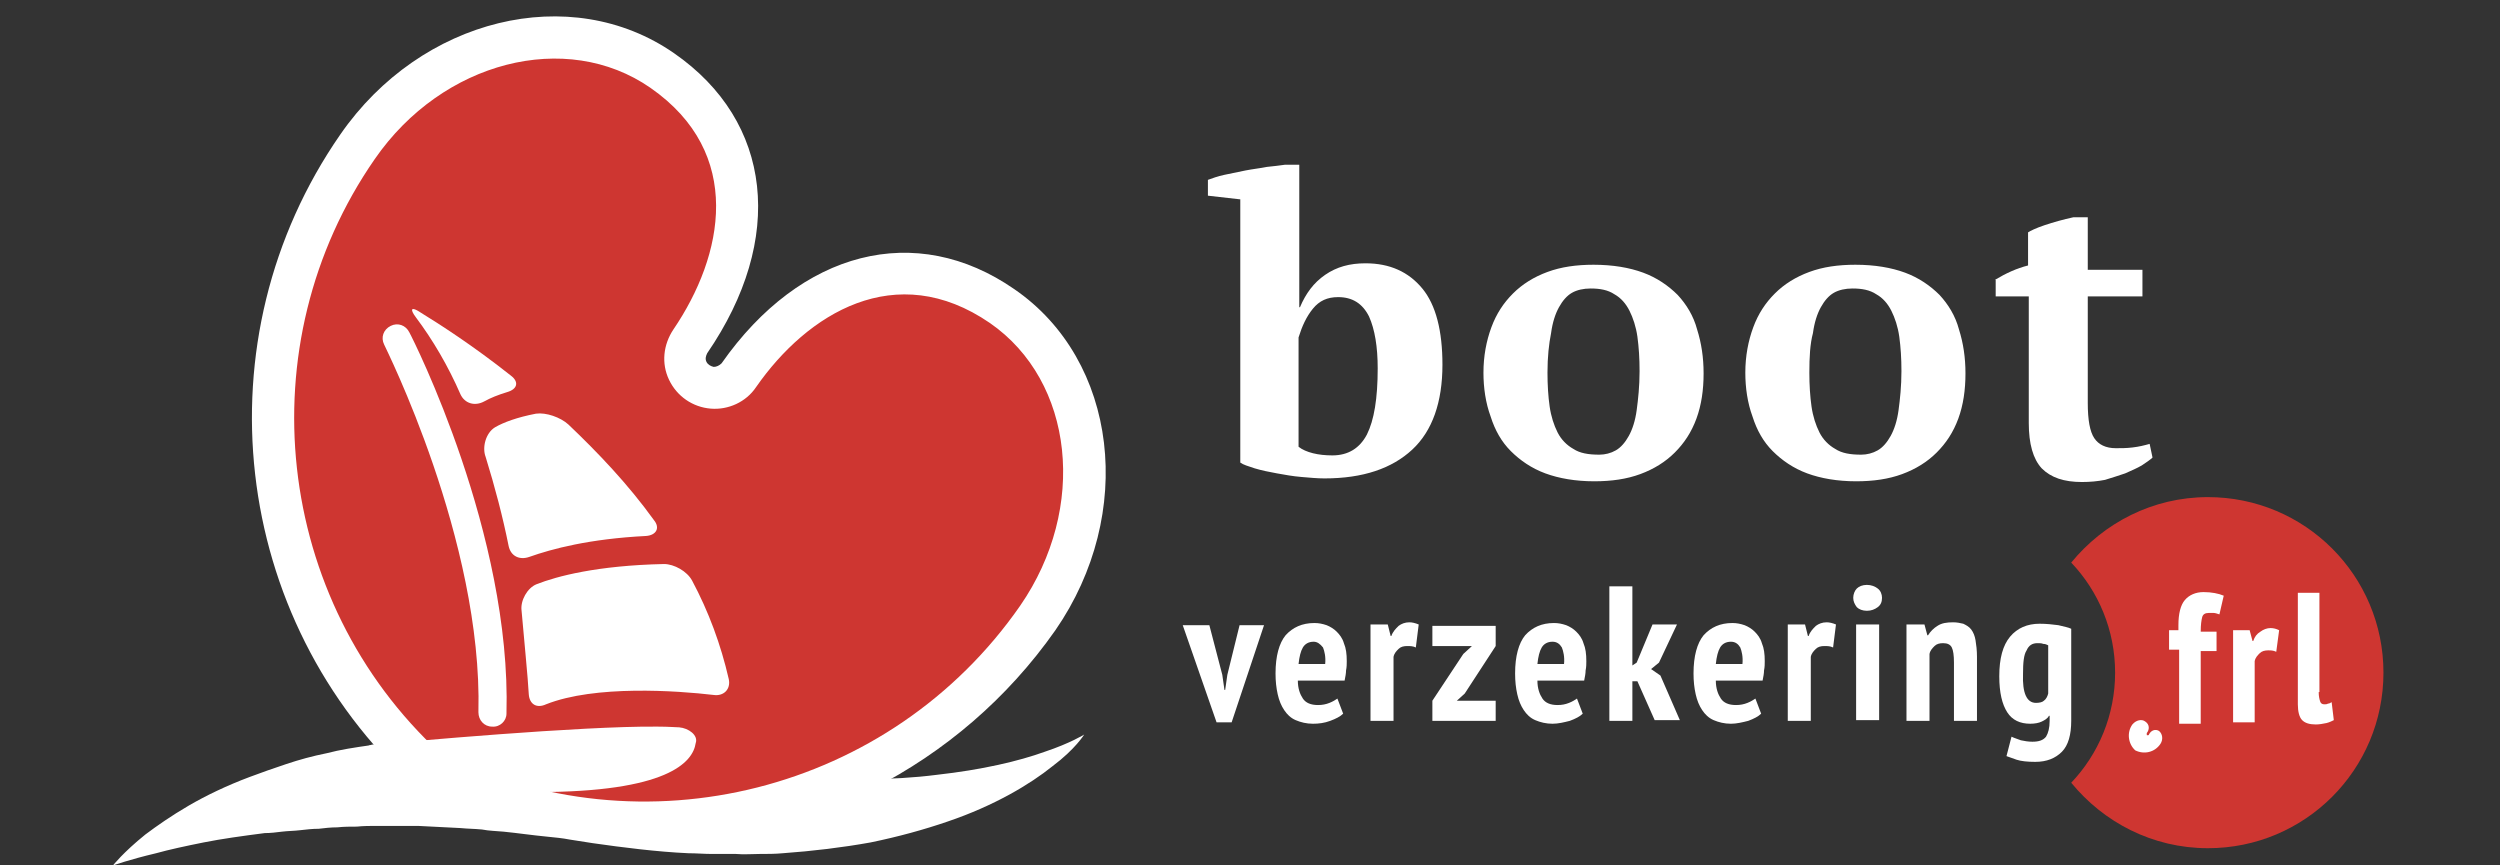 <?xml version="1.0" encoding="utf-8"?>
<!-- Generator: Adobe Illustrator 19.1.0, SVG Export Plug-In . SVG Version: 6.00 Build 0)  -->
<svg version="1.1" id="logo_bootverzekering" xmlns="http://www.w3.org/2000/svg" xmlns:xlink="http://www.w3.org/1999/xlink"
	 x="0px" y="0px" width="347.5px" height="120.3px" viewBox="0 0 347.5 120.3" style="enable-background:new 0 0 347.5 120.3;"
	 xml:space="preserve">
<rect x="0" y="0" width="347.5" height="120.3" fill="#333333" stroke="none"/>
<style type="text/css">
	.st0{fill:#FFFFFF;}
	.st1{fill:#CE3631;}
</style>
<g>
	<path class="st0" d="M172.3,27.7l-4.4-0.5V25c0.6-0.2,1.3-0.5,2.3-0.7c0.9-0.2,1.9-0.4,2.9-0.6c1-0.2,2-0.3,3-0.5
		c1-0.1,1.8-0.2,2.5-0.3h2v19.8h0.1c0.8-1.9,1.9-3.4,3.5-4.5c1.6-1.1,3.4-1.6,5.6-1.6c3.4,0,6,1.2,7.9,3.5c1.9,2.3,2.8,5.9,2.8,10.6
		c0,5.2-1.4,9.2-4.2,11.8c-2.8,2.6-6.8,4-12.2,4c-1,0-2-0.1-3.2-0.2c-1.2-0.1-2.3-0.3-3.4-0.5c-1.1-0.2-2.1-0.4-3.1-0.7
		c-0.9-0.3-1.6-0.5-2-0.8V27.7z M186,41.3c-1.5,0-2.6,0.5-3.5,1.6c-0.9,1.1-1.5,2.4-2,4v15.2c0.5,0.4,1.2,0.7,2,0.9
		c0.8,0.2,1.7,0.3,2.7,0.3c2.2,0,3.8-1,4.8-2.9c1-2,1.5-5,1.5-9.2c0-3-0.4-5.4-1.2-7.2C189.4,42.2,188,41.3,186,41.3z"/>
	<path class="st0" d="M206.2,51.8c0-2.3,0.4-4.4,1.1-6.3c0.7-1.9,1.7-3.4,3-4.7c1.3-1.3,2.9-2.3,4.8-3c1.9-0.7,4-1,6.4-1
		c2.7,0,5,0.4,6.9,1.1c1.9,0.7,3.5,1.8,4.8,3.1c1.2,1.3,2.2,2.9,2.7,4.8c0.6,1.9,0.9,3.9,0.9,6.1c0,2.3-0.3,4.4-1,6.3
		c-0.7,1.9-1.7,3.4-3,4.7c-1.3,1.3-2.9,2.3-4.8,3c-1.9,0.7-4,1-6.4,1c-2.6,0-4.9-0.4-6.8-1.1c-1.9-0.7-3.5-1.8-4.8-3.1
		c-1.3-1.3-2.2-2.9-2.8-4.8C206.5,56,206.2,53.9,206.2,51.8z M215.1,51.8c0,1.7,0.1,3.3,0.3,4.7c0.2,1.4,0.6,2.6,1.1,3.6
		c0.5,1,1.3,1.8,2.2,2.3c0.9,0.6,2.1,0.8,3.6,0.8c0.8,0,1.6-0.2,2.3-0.6c0.7-0.4,1.3-1.1,1.8-2c0.5-0.9,0.9-2.1,1.1-3.6
		c0.2-1.5,0.4-3.3,0.4-5.4c0-1.8-0.1-3.3-0.3-4.8c-0.2-1.4-0.6-2.6-1.1-3.6c-0.5-1-1.2-1.8-2.1-2.3c-0.9-0.6-2-0.8-3.3-0.8
		c-1,0-1.9,0.2-2.6,0.6c-0.7,0.4-1.3,1.1-1.8,2c-0.5,0.9-0.9,2.1-1.1,3.6C215.3,47.8,215.1,49.6,215.1,51.8z"/>
	<path class="st0" d="M242.6,51.8c0-2.3,0.4-4.4,1.1-6.3c0.7-1.9,1.7-3.4,3-4.7c1.3-1.3,2.9-2.3,4.8-3c1.9-0.7,4-1,6.4-1
		c2.7,0,5,0.4,6.9,1.1c1.9,0.7,3.5,1.8,4.8,3.1c1.2,1.3,2.2,2.9,2.7,4.8c0.6,1.9,0.9,3.9,0.9,6.1c0,2.3-0.3,4.4-1,6.3
		c-0.7,1.9-1.7,3.4-3,4.7c-1.3,1.3-2.9,2.3-4.8,3c-1.9,0.7-4,1-6.4,1c-2.6,0-4.9-0.4-6.8-1.1c-1.9-0.7-3.5-1.8-4.8-3.1
		c-1.3-1.3-2.2-2.9-2.8-4.8C242.9,56,242.6,53.9,242.6,51.8z M251.5,51.8c0,1.7,0.1,3.3,0.3,4.7c0.2,1.4,0.6,2.6,1.1,3.6
		c0.5,1,1.3,1.8,2.2,2.3c0.9,0.6,2.1,0.8,3.6,0.8c0.8,0,1.6-0.2,2.3-0.6c0.7-0.4,1.3-1.1,1.8-2c0.5-0.9,0.9-2.1,1.1-3.6
		c0.2-1.5,0.4-3.3,0.4-5.4c0-1.8-0.1-3.3-0.3-4.8c-0.2-1.4-0.6-2.6-1.1-3.6c-0.5-1-1.2-1.8-2.1-2.3c-0.9-0.6-2-0.8-3.3-0.8
		c-1,0-1.9,0.2-2.6,0.6c-0.7,0.4-1.3,1.1-1.8,2c-0.5,0.9-0.9,2.1-1.1,3.6C251.6,47.8,251.5,49.6,251.5,51.8z"/>
	<path class="st0" d="M277.3,38.9c1.5-0.9,3-1.6,4.6-2v-4.6c0.3-0.2,1.1-0.6,2.3-1c1.2-0.4,2.6-0.8,4-1.1h2v7.3h7.6v3.7h-7.6v14.8
		c0,2.4,0.3,4,0.9,4.9c0.6,0.9,1.6,1.4,3,1.4c0.7,0,1.5,0,2.3-0.1c0.9-0.1,1.7-0.3,2.4-0.5l0.4,1.9c-0.3,0.3-0.9,0.7-1.5,1.1
		c-0.7,0.4-1.4,0.7-2.3,1.1c-0.9,0.3-1.8,0.6-2.8,0.9c-1,0.2-2.1,0.3-3.2,0.3c-2.5,0-4.3-0.6-5.6-1.9c-1.2-1.3-1.8-3.4-1.8-6.3V41.2
		h-4.6V38.9z"/>
</g>
<g>
	<g>
		<path class="st0" d="M15.7,120.3c0,0,1.4-1.8,4.5-4.3c1.6-1.2,3.6-2.6,6-4c2.4-1.4,5.3-2.8,8.5-4c1.6-0.6,3.3-1.2,5.1-1.8
			c1.8-0.6,3.6-1.1,5.6-1.5c1.9-0.5,3.9-0.8,6-1.1c2.1-0.3,4.2-0.5,6.3-0.7c2.1-0.2,4.3-0.2,6.5-0.2c1.1,0,2.2,0,3.3,0
			c1.1,0,2.2,0.1,3.4,0.2c2.2,0.2,4.5,0.3,6.8,0.7c1.1,0.2,2.3,0.3,3.4,0.5l1.7,0.3l1.6,0.3c2.1,0.4,4.3,0.8,6.3,1.1
			c2,0.3,4.1,0.6,6.1,0.9c4.1,0.5,8.1,1,12,1.2c2,0.2,3.9,0.2,5.8,0.3c0.9,0,1.9,0,2.8,0.1c0.9,0,1.8,0,2.7,0c3.6,0,7-0.2,10.1-0.6
			c6.3-0.7,11.4-1.9,15-3.2c3.6-1.2,5.5-2.4,5.5-2.4s-0.3,0.5-1,1.3c-0.7,0.8-1.8,1.9-3.4,3.1c-3.1,2.5-8.1,5.5-14.6,7.7
			c-3.2,1.1-6.8,2.1-10.7,2.9c-3.9,0.7-8,1.2-12.2,1.5c-1.1,0.1-2.1,0.1-3.2,0.1c-1.1,0-2.2,0.1-3.3,0c-1.1,0-2.2,0-3.3,0
			c-1.1,0-2.2-0.1-3.3-0.1c-4.4-0.2-9.1-0.8-13.3-1.4l-3.2-0.5c-1-0.2-2.1-0.3-3.1-0.4c-2.1-0.2-4.1-0.5-6.1-0.7c-1-0.1-2-0.1-3-0.3
			c-1-0.1-2-0.1-3-0.2c-2-0.1-4-0.2-5.9-0.3c-1,0-1.9,0-2.9,0c-1,0-1.9,0-2.8,0c-0.9,0-1.9,0-2.8,0.1c-0.9,0-1.8,0-2.7,0.1
			c-0.9,0-1.8,0.1-2.6,0.2c-0.9,0-1.7,0.1-2.6,0.2c-0.8,0.1-1.7,0.1-2.5,0.2c-0.8,0.1-1.6,0.2-2.4,0.2c-3.1,0.4-6,0.8-8.5,1.3
			c-2.5,0.5-4.8,1-6.6,1.5C17.9,119.5,15.7,120.3,15.7,120.3z"/>
	</g>
	<g id="knoop.nl">
		<g>
			<path class="st1" d="M102.6,52.1c-0.8,1.2-2.2,1.9-3.7,1.8c-1.5-0.1-2.7-1-3.4-2.3c-0.6-1.3-0.5-2.9,0.3-4.1
				c9-13.2,9.4-28.4-3.9-37.6C79.2,0.9,60.2,5.2,49.7,20.4C30.8,47.7,35,84.8,59.5,107.1c29.6,15.1,65.7,6,84.6-21.3
				c10.5-15.2,7.8-34.5-4.9-43.4C126,33.3,111.8,39,102.6,52.1L102.6,52.1L102.6,52.1z"/>
			<path class="st0" d="M89.5,117.3c-10.6,0-21.4-2.4-31.3-7.5l-0.3-0.2l-0.3-0.3C32,86,27.6,47.1,47.3,18.7
				C58.5,2.5,79.3-2.6,93.7,7.4c13.7,9.5,15.5,25.8,4.6,41.7c-0.2,0.4-0.3,0.8-0.1,1.2c0.2,0.4,0.6,0.6,1,0.7c0.4,0,0.8-0.2,1.1-0.5
				l0,0c11-15.7,27-19.8,40.7-10.3c14.4,9.9,16.9,31.2,5.7,47.4C133.3,106.7,111.6,117.3,89.5,117.3z M61.2,104.7
				c28.1,14.1,62.6,5.4,80.6-20.5c9.4-13.6,7.5-31.2-4.2-39.3c-13.1-9-25.4-1.3-32.5,8.9l0,0c-1.4,2.1-3.9,3.2-6.3,3
				c-2.5-0.2-4.7-1.7-5.8-4c-1.1-2.3-0.8-4.9,0.6-7c7-10.3,9.9-24.5-3.2-33.6c-11.7-8.1-28.9-3.7-38.3,9.9
				C34.2,47.9,38.1,83.4,61.2,104.7z"/>
		</g>
	</g>
	<g>
		<g>
			<g>
				<path class="st0" d="M68.4,101c-1.1,0-1.9-0.9-1.9-2c0.6-23.9-13-50.8-13.1-51.1c-0.5-1-0.1-2.1,0.9-2.6c1-0.5,2.1-0.1,2.6,0.9
					c0.6,1.1,14.2,28.1,13.5,53C70.4,100.2,69.5,101.1,68.4,101z"/>
			</g>
		</g>
		<g>
			<g>
				<path class="st0" d="M71,52.2c-5.3-4.2-10-7.2-12.6-8.8c-1.2-0.8-1.5-0.5-0.6,0.7c2.4,3.2,4.5,6.8,6.2,10.7c0.6,1.3,2,1.7,3.3,1
					c0.9-0.5,1.9-0.9,3.2-1.3C71.9,54.1,72.2,53.1,71,52.2z"/>
			</g>
			<g>
				<path class="st0" d="M67.5,63.5c1.3,4.2,2.4,8.4,3.2,12.4c0.3,1.4,1.5,2,2.9,1.5c3.1-1.1,8.3-2.5,16.2-2.9
					c1.4-0.1,2-1.1,1.1-2.2c-3.6-5-7.8-9.4-11.9-13.3c-1.1-1-3.1-1.7-4.5-1.5c-2.6,0.5-4.5,1.2-5.7,1.9C67.5,60.2,67,62.2,67.5,63.5
					z"/>
			</g>
			<g>
				<path class="st0" d="M96.2,80.7c-0.7-1.3-2.5-2.3-3.9-2.3c-9.3,0.2-14.9,1.7-17.7,2.8c-1.3,0.5-2.3,2.3-2.1,3.7
					c0.3,3.5,0.9,9.5,1,11.6c0.1,1.4,1.1,2,2.4,1.4c6.8-2.7,18.2-1.9,23.3-1.3c1.4,0.2,2.4-0.8,2.1-2.2
					C100.2,89.6,98.5,85,96.2,80.7z"/>
			</g>
		</g>
	</g>
	<g>
		<path class="st0" d="M94.4,101.1L94.4,101.1C94.4,101.1,94.4,101.1,94.4,101.1C94.4,101,94.3,101,94.4,101.1c-0.4,0-1.4-0.1-3-0.1
			c0,0,0,0-0.1,0c-10.5-0.1-34.9,2.1-39,2.5l-0.1,0c0,0,0,0-0.1,0c-0.3,0-0.4,0-0.4,0l0,0c-1.1,0.3-1.3,1.2-0.3,1.9
			c2.7,2,9,4.8,23.2,4.7c18.1,0,21.7-4.1,22.1-6.8C97.1,102.2,95.7,101.2,94.4,101.1z"/>
	</g>
</g>
<g>
	<g>
		<g>
			<path class="st1" d="M306.9,69.1c-7.7,0-14.5,3.6-19,9.1c3.8,4,6.1,9.4,6.1,15.3c0,5.9-2.3,11.3-6.1,15.3
				c4.5,5.5,11.3,9.1,19,9.1c13.5,0,24.4-10.9,24.4-24.4S320.4,69.1,306.9,69.1z"/>
		</g>
		<g id="knoop.nl_1_">
			<g>
				<path class="st0" d="M298.7,102.1c0,0.1-0.1,0.1-0.2,0.1c-0.1,0-0.1,0-0.1-0.1c0-0.1,0-0.1,0-0.2c0.4-0.5,0.4-1.2-0.2-1.6
					c-0.5-0.4-1.3-0.2-1.8,0.4c-0.8,1.1-0.6,2.7,0.4,3.6c1.2,0.6,2.7,0.3,3.5-0.9c0.4-0.6,0.3-1.4-0.2-1.8
					C299.6,101.3,299,101.5,298.7,102.1L298.7,102.1L298.7,102.1z"/>
			</g>
		</g>
	</g>
	<g>
		<path class="st0" d="M169.9,93.8l0.3,2.1h0.1l0.3-2.1l1.7-6.9h3.4l-4.5,13.5h-2.1l-4.7-13.5h3.7L169.9,93.8z"/>
		<path class="st0" d="M186.7,99.2c-0.4,0.4-1,0.7-1.8,1s-1.6,0.4-2.4,0.4c-0.9,0-1.7-0.2-2.4-0.5c-0.7-0.3-1.2-0.8-1.6-1.4
			c-0.4-0.6-0.7-1.3-0.9-2.2c-0.2-0.9-0.3-1.8-0.3-2.9c0-2.4,0.5-4.2,1.4-5.3c1-1.1,2.3-1.7,4-1.7c0.6,0,1.1,0.1,1.7,0.3
			c0.5,0.2,1,0.5,1.4,0.9c0.4,0.4,0.8,0.9,1,1.6c0.3,0.7,0.4,1.5,0.4,2.5c0,0.4,0,0.8-0.1,1.3c0,0.4-0.1,0.9-0.2,1.4h-6.5
			c0,1.1,0.3,1.9,0.7,2.5c0.4,0.6,1.1,0.9,2.1,0.9c0.6,0,1.1-0.1,1.6-0.3c0.5-0.2,0.8-0.4,1.1-0.6L186.7,99.2z M182.6,89.2
			c-0.7,0-1.2,0.3-1.5,0.8c-0.3,0.5-0.5,1.3-0.6,2.3h3.7c0.1-1-0.1-1.8-0.3-2.3C183.5,89.5,183.1,89.2,182.6,89.2z"/>
		<path class="st0" d="M196.8,90c-0.4-0.2-0.8-0.2-1.2-0.2c-0.5,0-0.9,0.1-1.2,0.4c-0.3,0.3-0.6,0.6-0.7,1.1v8.9h-3.2V86.8h2.4
			l0.4,1.6h0.1c0.2-0.6,0.6-1,1-1.4c0.4-0.3,0.9-0.5,1.5-0.5c0.4,0,0.8,0.1,1.3,0.3L196.8,90z"/>
		<path class="st0" d="M199.1,97.4l4.3-6.5l1.2-1.1h-5.5v-2.8h8.8v2.8l-4.3,6.6l-1.1,1h5.4v2.8h-8.8V97.4z"/>
		<path class="st0" d="M220,99.2c-0.4,0.4-1,0.7-1.8,1c-0.8,0.2-1.6,0.4-2.4,0.4c-0.9,0-1.7-0.2-2.4-0.5c-0.7-0.3-1.2-0.8-1.6-1.4
			c-0.4-0.6-0.7-1.3-0.9-2.2c-0.2-0.9-0.3-1.8-0.3-2.9c0-2.4,0.5-4.2,1.4-5.3c1-1.1,2.3-1.7,4-1.7c0.6,0,1.1,0.1,1.7,0.3
			c0.5,0.2,1,0.5,1.4,0.9c0.4,0.4,0.8,0.9,1,1.6c0.3,0.7,0.4,1.5,0.4,2.5c0,0.4,0,0.8-0.1,1.3c0,0.4-0.1,0.9-0.2,1.4h-6.5
			c0,1.1,0.3,1.9,0.7,2.5c0.4,0.6,1.1,0.9,2.1,0.9c0.6,0,1.1-0.1,1.6-0.3c0.5-0.2,0.8-0.4,1.1-0.6L220,99.2z M215.8,89.2
			c-0.7,0-1.2,0.3-1.5,0.8c-0.3,0.5-0.5,1.3-0.6,2.3h3.7c0.1-1-0.1-1.8-0.3-2.3C216.8,89.5,216.4,89.2,215.8,89.2z"/>
		<path class="st0" d="M227.6,94.7h-0.7v5.5h-3.2V81.5h3.2v11l0.6-0.4l2.2-5.3h3.4l-2.5,5.3l-1.1,0.9l1.3,0.9l2.7,6.2H230
			L227.6,94.7z"/>
		<path class="st0" d="M244.8,99.2c-0.4,0.4-1,0.7-1.8,1c-0.8,0.2-1.6,0.4-2.4,0.4c-0.9,0-1.7-0.2-2.4-0.5c-0.7-0.3-1.2-0.8-1.6-1.4
			c-0.4-0.6-0.7-1.3-0.9-2.2c-0.2-0.9-0.3-1.8-0.3-2.9c0-2.4,0.5-4.2,1.4-5.3c1-1.1,2.3-1.7,4-1.7c0.6,0,1.1,0.1,1.7,0.3
			c0.5,0.2,1,0.5,1.4,0.9c0.4,0.4,0.8,0.9,1,1.6c0.3,0.7,0.4,1.5,0.4,2.5c0,0.4,0,0.8-0.1,1.3c0,0.4-0.1,0.9-0.2,1.4h-6.5
			c0,1.1,0.3,1.9,0.7,2.5c0.4,0.6,1.1,0.9,2.1,0.9c0.6,0,1.1-0.1,1.6-0.3c0.5-0.2,0.8-0.4,1.1-0.6L244.8,99.2z M240.6,89.2
			c-0.7,0-1.2,0.3-1.5,0.8c-0.3,0.5-0.5,1.3-0.6,2.3h3.7c0.1-1-0.1-1.8-0.3-2.3C241.6,89.5,241.2,89.2,240.6,89.2z"/>
		<path class="st0" d="M254.8,90c-0.4-0.2-0.8-0.2-1.2-0.2c-0.5,0-0.9,0.1-1.2,0.4c-0.3,0.3-0.6,0.6-0.7,1.1v8.9h-3.2V86.8h2.4
			l0.4,1.6h0.1c0.2-0.6,0.6-1,1-1.4c0.4-0.3,0.9-0.5,1.5-0.5c0.4,0,0.8,0.1,1.3,0.3L254.8,90z"/>
		<path class="st0" d="M257.6,83.1c0-0.5,0.2-1,0.5-1.3c0.3-0.3,0.8-0.5,1.4-0.5s1.1,0.2,1.5,0.5s0.6,0.8,0.6,1.3
			c0,0.6-0.2,1-0.6,1.3c-0.4,0.3-0.9,0.5-1.5,0.5s-1.1-0.2-1.4-0.5C257.8,84,257.6,83.6,257.6,83.1z M258,86.8h3.2v13.3H258V86.8z"
			/>
		<path class="st0" d="M271.6,100.2v-8.1c0-1-0.1-1.7-0.3-2.1c-0.2-0.4-0.6-0.6-1.2-0.6c-0.5,0-0.9,0.1-1.2,0.4
			c-0.3,0.3-0.6,0.6-0.7,1.1v9.3H265V86.8h2.5l0.4,1.5h0.1c0.3-0.5,0.8-1,1.3-1.3c0.6-0.4,1.3-0.5,2.2-0.5c0.5,0,1,0.1,1.4,0.2
			c0.4,0.2,0.8,0.4,1.1,0.8c0.3,0.4,0.5,0.9,0.6,1.5s0.2,1.4,0.2,2.3v8.9H271.6z"/>
		<path class="st0" d="M287.9,100.2c0,1.9-0.4,3.4-1.3,4.3c-0.9,0.9-2.1,1.4-3.7,1.4c-1.1,0-2-0.1-2.6-0.3c-0.6-0.2-1.1-0.4-1.4-0.5
			l0.7-2.7c0.4,0.2,0.8,0.3,1.3,0.5c0.5,0.1,1,0.2,1.6,0.2c0.9,0,1.5-0.2,1.9-0.7c0.3-0.5,0.5-1.2,0.5-2.2v-0.7h-0.1
			c-0.2,0.4-0.6,0.6-1,0.8c-0.4,0.2-1,0.3-1.6,0.3c-1.4,0-2.5-0.5-3.2-1.6c-0.7-1.1-1.1-2.7-1.1-5c0-2.5,0.5-4.3,1.5-5.5
			s2.4-1.8,4.1-1.8c1,0,1.8,0.1,2.6,0.2c0.8,0.2,1.4,0.3,1.8,0.5V100.2z M283,97.7c0.5,0,0.9-0.1,1.1-0.3c0.3-0.2,0.5-0.6,0.6-1
			v-6.7c-0.2-0.1-0.4-0.2-0.7-0.2c-0.2-0.1-0.5-0.1-0.8-0.1c-0.7,0-1.2,0.3-1.5,1c-0.4,0.6-0.5,1.7-0.5,3.3
			C281.1,96.3,281.7,97.7,283,97.7z"/>
	</g>
	<g>
		<path class="st0" d="M301.4,87.6h1.4v-0.7c0-1.6,0.3-2.8,0.9-3.5c0.6-0.7,1.5-1.1,2.6-1.1c1.1,0,2.1,0.2,2.8,0.5l-0.6,2.6
			c-0.3-0.1-0.6-0.2-0.8-0.2c-0.2,0-0.5,0-0.7,0c-0.5,0-0.8,0.2-0.9,0.6c-0.1,0.4-0.2,1-0.2,2h2.2v2.7h-2.2v10.1h-3V90.3h-1.4V87.6z
			"/>
		<path class="st0" d="M316.4,90.6c-0.4-0.2-0.8-0.2-1.1-0.2c-0.5,0-0.9,0.1-1.2,0.4s-0.6,0.6-0.7,1.1v8.5h-3V87.6h2.3l0.4,1.5h0.1
			c0.2-0.6,0.5-1,1-1.3c0.4-0.3,0.9-0.5,1.4-0.5c0.4,0,0.8,0.1,1.2,0.3L316.4,90.6z"/>
		<path class="st0" d="M322.3,96.2c0,0.6,0.1,1,0.2,1.3c0.1,0.3,0.3,0.4,0.6,0.4c0.2,0,0.3,0,0.5-0.1c0.2,0,0.3-0.1,0.5-0.2l0.3,2.5
			c-0.2,0.1-0.6,0.3-1,0.4c-0.5,0.1-1,0.2-1.5,0.2c-0.9,0-1.5-0.2-1.9-0.6c-0.4-0.4-0.6-1.2-0.6-2.2V82.4h3V96.2z"/>
	</g>
</g>
</svg>

